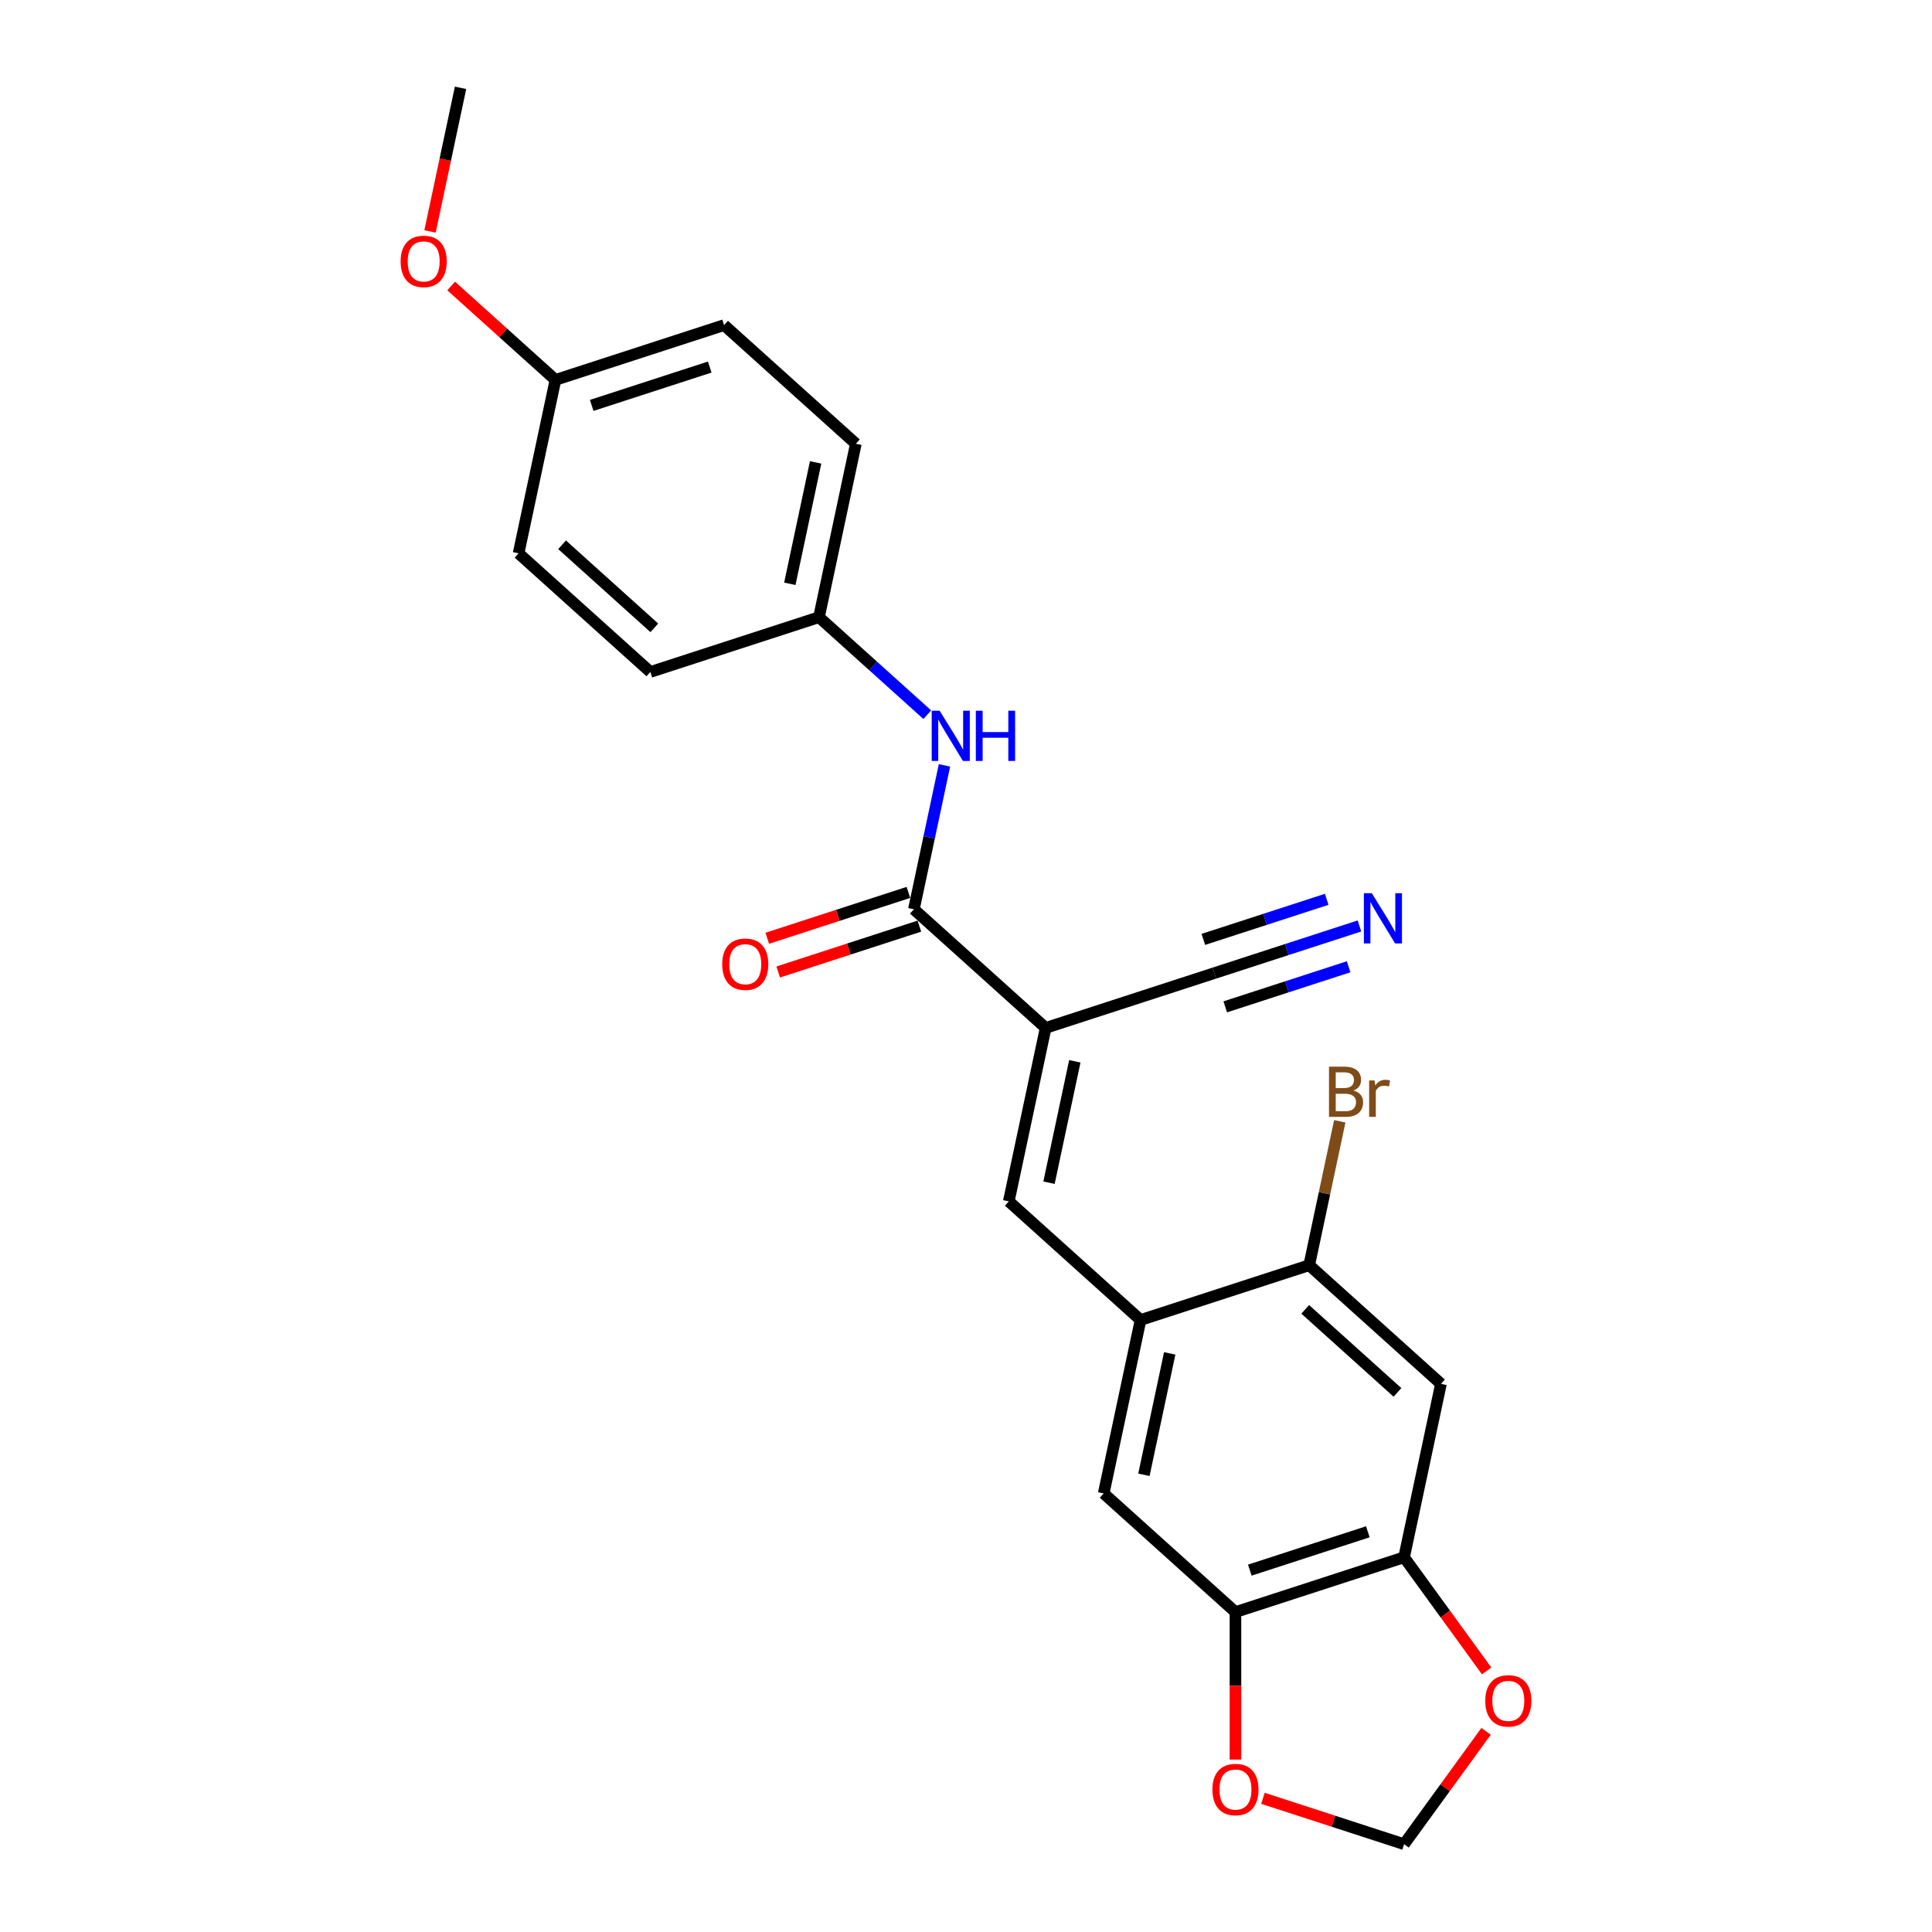 <?xml version='1.0' encoding='iso-8859-1'?>
<svg version='1.1' baseProfile='full'
              xmlns='http://www.w3.org/2000/svg'
                      xmlns:rdkit='http://www.rdkit.org/xml'
                      xmlns:xlink='http://www.w3.org/1999/xlink'
                  xml:space='preserve'
width='1000px' height='1000px' viewBox='0 0 1000 1000'>
<!-- END OF HEADER -->
<rect style='opacity:1.0;fill:#FFFFFF;stroke:none' width='1000' height='1000' x='0' y='0'> </rect>
<path class='bond-0' d='M 541.231,532.047 L 473.028,470.637' style='fill:none;fill-rule:evenodd;stroke:#000000;stroke-width:6px;stroke-linecap:butt;stroke-linejoin:miter;stroke-opacity:1' />
<path class='bond-1' d='M 541.231,532.047 L 522.149,621.818' style='fill:none;fill-rule:evenodd;stroke:#000000;stroke-width:6px;stroke-linecap:butt;stroke-linejoin:miter;stroke-opacity:1' />
<path class='bond-1' d='M 556.323,549.329 L 542.966,612.168' style='fill:none;fill-rule:evenodd;stroke:#000000;stroke-width:6px;stroke-linecap:butt;stroke-linejoin:miter;stroke-opacity:1' />
<path class='bond-3' d='M 541.231,532.047 L 628.515,503.687' style='fill:none;fill-rule:evenodd;stroke:#000000;stroke-width:6px;stroke-linecap:butt;stroke-linejoin:miter;stroke-opacity:1' />
<path class='bond-8' d='M 473.028,470.637 L 480.943,433.396' style='fill:none;fill-rule:evenodd;stroke:#000000;stroke-width:6px;stroke-linecap:butt;stroke-linejoin:miter;stroke-opacity:1' />
<path class='bond-8' d='M 480.943,433.396 L 488.859,396.156' style='fill:none;fill-rule:evenodd;stroke:#0000FF;stroke-width:6px;stroke-linecap:butt;stroke-linejoin:miter;stroke-opacity:1' />
<path class='bond-14' d='M 470.192,461.908 L 433.662,473.778' style='fill:none;fill-rule:evenodd;stroke:#000000;stroke-width:6px;stroke-linecap:butt;stroke-linejoin:miter;stroke-opacity:1' />
<path class='bond-14' d='M 433.662,473.778 L 397.133,485.647' style='fill:none;fill-rule:evenodd;stroke:#FF0000;stroke-width:6px;stroke-linecap:butt;stroke-linejoin:miter;stroke-opacity:1' />
<path class='bond-14' d='M 475.864,479.365 L 439.334,491.234' style='fill:none;fill-rule:evenodd;stroke:#000000;stroke-width:6px;stroke-linecap:butt;stroke-linejoin:miter;stroke-opacity:1' />
<path class='bond-14' d='M 439.334,491.234 L 402.805,503.104' style='fill:none;fill-rule:evenodd;stroke:#FF0000;stroke-width:6px;stroke-linecap:butt;stroke-linejoin:miter;stroke-opacity:1' />
<path class='bond-2' d='M 522.149,621.818 L 590.352,683.228' style='fill:none;fill-rule:evenodd;stroke:#000000;stroke-width:6px;stroke-linecap:butt;stroke-linejoin:miter;stroke-opacity:1' />
<path class='bond-7' d='M 590.352,683.228 L 677.637,654.868' style='fill:none;fill-rule:evenodd;stroke:#000000;stroke-width:6px;stroke-linecap:butt;stroke-linejoin:miter;stroke-opacity:1' />
<path class='bond-10' d='M 590.352,683.228 L 571.271,772.999' style='fill:none;fill-rule:evenodd;stroke:#000000;stroke-width:6px;stroke-linecap:butt;stroke-linejoin:miter;stroke-opacity:1' />
<path class='bond-10' d='M 605.444,700.51 L 592.087,763.349' style='fill:none;fill-rule:evenodd;stroke:#000000;stroke-width:6px;stroke-linecap:butt;stroke-linejoin:miter;stroke-opacity:1' />
<path class='bond-9' d='M 628.515,503.687 L 666.082,491.481' style='fill:none;fill-rule:evenodd;stroke:#000000;stroke-width:6px;stroke-linecap:butt;stroke-linejoin:miter;stroke-opacity:1' />
<path class='bond-9' d='M 666.082,491.481 L 703.648,479.274' style='fill:none;fill-rule:evenodd;stroke:#0000FF;stroke-width:6px;stroke-linecap:butt;stroke-linejoin:miter;stroke-opacity:1' />
<path class='bond-9' d='M 634.187,521.144 L 666.119,510.768' style='fill:none;fill-rule:evenodd;stroke:#000000;stroke-width:6px;stroke-linecap:butt;stroke-linejoin:miter;stroke-opacity:1' />
<path class='bond-9' d='M 666.119,510.768 L 698.05,500.393' style='fill:none;fill-rule:evenodd;stroke:#0000FF;stroke-width:6px;stroke-linecap:butt;stroke-linejoin:miter;stroke-opacity:1' />
<path class='bond-9' d='M 622.843,486.23 L 654.774,475.855' style='fill:none;fill-rule:evenodd;stroke:#000000;stroke-width:6px;stroke-linecap:butt;stroke-linejoin:miter;stroke-opacity:1' />
<path class='bond-9' d='M 654.774,475.855 L 686.706,465.479' style='fill:none;fill-rule:evenodd;stroke:#0000FF;stroke-width:6px;stroke-linecap:butt;stroke-linejoin:miter;stroke-opacity:1' />
<path class='bond-4' d='M 745.84,716.278 L 677.637,654.868' style='fill:none;fill-rule:evenodd;stroke:#000000;stroke-width:6px;stroke-linecap:butt;stroke-linejoin:miter;stroke-opacity:1' />
<path class='bond-4' d='M 723.327,720.707 L 675.585,677.72' style='fill:none;fill-rule:evenodd;stroke:#000000;stroke-width:6px;stroke-linecap:butt;stroke-linejoin:miter;stroke-opacity:1' />
<path class='bond-24' d='M 745.84,716.278 L 726.758,806.048' style='fill:none;fill-rule:evenodd;stroke:#000000;stroke-width:6px;stroke-linecap:butt;stroke-linejoin:miter;stroke-opacity:1' />
<path class='bond-5' d='M 726.758,806.048 L 639.474,834.409' style='fill:none;fill-rule:evenodd;stroke:#000000;stroke-width:6px;stroke-linecap:butt;stroke-linejoin:miter;stroke-opacity:1' />
<path class='bond-5' d='M 707.994,792.846 L 646.895,812.698' style='fill:none;fill-rule:evenodd;stroke:#000000;stroke-width:6px;stroke-linecap:butt;stroke-linejoin:miter;stroke-opacity:1' />
<path class='bond-11' d='M 726.758,806.048 L 748.123,835.454' style='fill:none;fill-rule:evenodd;stroke:#000000;stroke-width:6px;stroke-linecap:butt;stroke-linejoin:miter;stroke-opacity:1' />
<path class='bond-11' d='M 748.123,835.454 L 769.488,864.86' style='fill:none;fill-rule:evenodd;stroke:#FF0000;stroke-width:6px;stroke-linecap:butt;stroke-linejoin:miter;stroke-opacity:1' />
<path class='bond-6' d='M 639.474,834.409 L 571.271,772.999' style='fill:none;fill-rule:evenodd;stroke:#000000;stroke-width:6px;stroke-linecap:butt;stroke-linejoin:miter;stroke-opacity:1' />
<path class='bond-12' d='M 639.474,834.409 L 639.474,872.579' style='fill:none;fill-rule:evenodd;stroke:#000000;stroke-width:6px;stroke-linecap:butt;stroke-linejoin:miter;stroke-opacity:1' />
<path class='bond-12' d='M 639.474,872.579 L 639.474,910.748' style='fill:none;fill-rule:evenodd;stroke:#FF0000;stroke-width:6px;stroke-linecap:butt;stroke-linejoin:miter;stroke-opacity:1' />
<path class='bond-16' d='M 677.637,654.868 L 685.552,617.627' style='fill:none;fill-rule:evenodd;stroke:#000000;stroke-width:6px;stroke-linecap:butt;stroke-linejoin:miter;stroke-opacity:1' />
<path class='bond-16' d='M 685.552,617.627 L 693.468,580.387' style='fill:none;fill-rule:evenodd;stroke:#7F4C19;stroke-width:6px;stroke-linecap:butt;stroke-linejoin:miter;stroke-opacity:1' />
<path class='bond-15' d='M 479.958,369.925 L 451.932,344.691' style='fill:none;fill-rule:evenodd;stroke:#0000FF;stroke-width:6px;stroke-linecap:butt;stroke-linejoin:miter;stroke-opacity:1' />
<path class='bond-15' d='M 451.932,344.691 L 423.906,319.456' style='fill:none;fill-rule:evenodd;stroke:#000000;stroke-width:6px;stroke-linecap:butt;stroke-linejoin:miter;stroke-opacity:1' />
<path class='bond-26' d='M 769.194,896.138 L 747.976,925.341' style='fill:none;fill-rule:evenodd;stroke:#FF0000;stroke-width:6px;stroke-linecap:butt;stroke-linejoin:miter;stroke-opacity:1' />
<path class='bond-26' d='M 747.976,925.341 L 726.758,954.545' style='fill:none;fill-rule:evenodd;stroke:#000000;stroke-width:6px;stroke-linecap:butt;stroke-linejoin:miter;stroke-opacity:1' />
<path class='bond-13' d='M 653.699,930.807 L 690.229,942.676' style='fill:none;fill-rule:evenodd;stroke:#FF0000;stroke-width:6px;stroke-linecap:butt;stroke-linejoin:miter;stroke-opacity:1' />
<path class='bond-13' d='M 690.229,942.676 L 726.758,954.545' style='fill:none;fill-rule:evenodd;stroke:#000000;stroke-width:6px;stroke-linecap:butt;stroke-linejoin:miter;stroke-opacity:1' />
<path class='bond-18' d='M 423.906,319.456 L 336.622,347.816' style='fill:none;fill-rule:evenodd;stroke:#000000;stroke-width:6px;stroke-linecap:butt;stroke-linejoin:miter;stroke-opacity:1' />
<path class='bond-19' d='M 423.906,319.456 L 442.987,229.685' style='fill:none;fill-rule:evenodd;stroke:#000000;stroke-width:6px;stroke-linecap:butt;stroke-linejoin:miter;stroke-opacity:1' />
<path class='bond-19' d='M 408.814,302.174 L 422.171,239.335' style='fill:none;fill-rule:evenodd;stroke:#000000;stroke-width:6px;stroke-linecap:butt;stroke-linejoin:miter;stroke-opacity:1' />
<path class='bond-17' d='M 287.5,196.635 L 374.784,168.275' style='fill:none;fill-rule:evenodd;stroke:#000000;stroke-width:6px;stroke-linecap:butt;stroke-linejoin:miter;stroke-opacity:1' />
<path class='bond-17' d='M 306.265,209.838 L 367.364,189.986' style='fill:none;fill-rule:evenodd;stroke:#000000;stroke-width:6px;stroke-linecap:butt;stroke-linejoin:miter;stroke-opacity:1' />
<path class='bond-22' d='M 287.5,196.635 L 260.511,172.335' style='fill:none;fill-rule:evenodd;stroke:#000000;stroke-width:6px;stroke-linecap:butt;stroke-linejoin:miter;stroke-opacity:1' />
<path class='bond-22' d='M 260.511,172.335 L 233.522,148.034' style='fill:none;fill-rule:evenodd;stroke:#FF0000;stroke-width:6px;stroke-linecap:butt;stroke-linejoin:miter;stroke-opacity:1' />
<path class='bond-25' d='M 287.5,196.635 L 268.419,286.406' style='fill:none;fill-rule:evenodd;stroke:#000000;stroke-width:6px;stroke-linecap:butt;stroke-linejoin:miter;stroke-opacity:1' />
<path class='bond-21' d='M 336.622,347.816 L 268.419,286.406' style='fill:none;fill-rule:evenodd;stroke:#000000;stroke-width:6px;stroke-linecap:butt;stroke-linejoin:miter;stroke-opacity:1' />
<path class='bond-21' d='M 338.673,324.964 L 290.931,281.977' style='fill:none;fill-rule:evenodd;stroke:#000000;stroke-width:6px;stroke-linecap:butt;stroke-linejoin:miter;stroke-opacity:1' />
<path class='bond-20' d='M 442.987,229.685 L 374.784,168.275' style='fill:none;fill-rule:evenodd;stroke:#000000;stroke-width:6px;stroke-linecap:butt;stroke-linejoin:miter;stroke-opacity:1' />
<path class='bond-23' d='M 222.578,119.788 L 230.478,82.621' style='fill:none;fill-rule:evenodd;stroke:#FF0000;stroke-width:6px;stroke-linecap:butt;stroke-linejoin:miter;stroke-opacity:1' />
<path class='bond-23' d='M 230.478,82.621 L 238.378,45.455' style='fill:none;fill-rule:evenodd;stroke:#000000;stroke-width:6px;stroke-linecap:butt;stroke-linejoin:miter;stroke-opacity:1' />
<path  class='atom-9' d='M 486.364 367.871
L 494.881 381.637
Q 495.725 382.995, 497.083 385.455
Q 498.442 387.915, 498.515 388.061
L 498.515 367.871
L 501.966 367.871
L 501.966 393.862
L 498.405 393.862
L 489.264 378.81
Q 488.199 377.048, 487.061 375.029
Q 485.96 373.01, 485.63 372.386
L 485.63 393.862
L 482.252 393.862
L 482.252 367.871
L 486.364 367.871
' fill='#0000FF'/>
<path  class='atom-9' d='M 505.086 367.871
L 508.61 367.871
L 508.61 378.921
L 521.9 378.921
L 521.9 367.871
L 525.424 367.871
L 525.424 393.862
L 521.9 393.862
L 521.9 381.857
L 508.61 381.857
L 508.61 393.862
L 505.086 393.862
L 505.086 367.871
' fill='#0000FF'/>
<path  class='atom-10' d='M 710.054 462.331
L 718.571 476.097
Q 719.415 477.455, 720.774 479.915
Q 722.132 482.375, 722.205 482.522
L 722.205 462.331
L 725.656 462.331
L 725.656 488.322
L 722.095 488.322
L 712.954 473.271
Q 711.89 471.508, 710.752 469.489
Q 709.65 467.47, 709.32 466.846
L 709.32 488.322
L 705.943 488.322
L 705.943 462.331
L 710.054 462.331
' fill='#0000FF'/>
<path  class='atom-12' d='M 768.772 880.37
Q 768.772 874.13, 771.856 870.642
Q 774.939 867.155, 780.703 867.155
Q 786.467 867.155, 789.55 870.642
Q 792.634 874.13, 792.634 880.37
Q 792.634 886.685, 789.513 890.282
Q 786.393 893.843, 780.703 893.843
Q 774.976 893.843, 771.856 890.282
Q 768.772 886.721, 768.772 880.37
M 780.703 890.906
Q 784.668 890.906, 786.797 888.263
Q 788.963 885.583, 788.963 880.37
Q 788.963 875.268, 786.797 872.698
Q 784.668 870.091, 780.703 870.091
Q 776.738 870.091, 774.572 872.661
Q 772.443 875.231, 772.443 880.37
Q 772.443 885.62, 774.572 888.263
Q 776.738 890.906, 780.703 890.906
' fill='#FF0000'/>
<path  class='atom-13' d='M 627.543 926.258
Q 627.543 920.018, 630.627 916.53
Q 633.71 913.043, 639.474 913.043
Q 645.237 913.043, 648.321 916.53
Q 651.405 920.018, 651.405 926.258
Q 651.405 932.573, 648.284 936.17
Q 645.164 939.731, 639.474 939.731
Q 633.747 939.731, 630.627 936.17
Q 627.543 932.609, 627.543 926.258
M 639.474 936.794
Q 643.439 936.794, 645.568 934.151
Q 647.734 931.471, 647.734 926.258
Q 647.734 921.156, 645.568 918.586
Q 643.439 915.98, 639.474 915.98
Q 635.509 915.98, 633.343 918.549
Q 631.214 921.119, 631.214 926.258
Q 631.214 931.508, 633.343 934.151
Q 635.509 936.794, 639.474 936.794
' fill='#FF0000'/>
<path  class='atom-15' d='M 373.812 499.071
Q 373.812 492.83, 376.896 489.342
Q 379.98 485.855, 385.743 485.855
Q 391.507 485.855, 394.591 489.342
Q 397.674 492.83, 397.674 499.071
Q 397.674 505.385, 394.554 508.982
Q 391.433 512.543, 385.743 512.543
Q 380.016 512.543, 376.896 508.982
Q 373.812 505.422, 373.812 499.071
M 385.743 509.607
Q 389.708 509.607, 391.837 506.963
Q 394.003 504.284, 394.003 499.071
Q 394.003 493.968, 391.837 491.398
Q 389.708 488.792, 385.743 488.792
Q 381.779 488.792, 379.613 491.361
Q 377.483 493.931, 377.483 499.071
Q 377.483 504.32, 379.613 506.963
Q 381.779 509.607, 385.743 509.607
' fill='#FF0000'/>
<path  class='atom-17' d='M 700.518 564.436
Q 703.014 565.134, 704.262 566.675
Q 705.547 568.181, 705.547 570.42
Q 705.547 574.018, 703.234 576.073
Q 700.958 578.092, 696.626 578.092
L 687.889 578.092
L 687.889 552.101
L 695.562 552.101
Q 700.004 552.101, 702.243 553.9
Q 704.482 555.699, 704.482 559.003
Q 704.482 562.931, 700.518 564.436
M 691.377 555.038
L 691.377 563.188
L 695.562 563.188
Q 698.131 563.188, 699.453 562.16
Q 700.811 561.095, 700.811 559.003
Q 700.811 555.038, 695.562 555.038
L 691.377 555.038
M 696.626 575.156
Q 699.159 575.156, 700.518 573.944
Q 701.876 572.733, 701.876 570.42
Q 701.876 568.291, 700.371 567.226
Q 698.902 566.125, 696.076 566.125
L 691.377 566.125
L 691.377 575.156
L 696.626 575.156
' fill='#7F4C19'/>
<path  class='atom-17' d='M 711.457 559.223
L 711.861 561.83
Q 713.843 558.893, 717.074 558.893
Q 718.102 558.893, 719.497 559.26
L 718.946 562.344
Q 717.368 561.977, 716.487 561.977
Q 714.945 561.977, 713.917 562.601
Q 712.926 563.188, 712.118 564.62
L 712.118 578.092
L 708.667 578.092
L 708.667 559.223
L 711.457 559.223
' fill='#7F4C19'/>
<path  class='atom-23' d='M 207.366 135.299
Q 207.366 129.058, 210.45 125.57
Q 213.533 122.083, 219.297 122.083
Q 225.061 122.083, 228.144 125.57
Q 231.228 129.058, 231.228 135.299
Q 231.228 141.613, 228.108 145.21
Q 224.987 148.771, 219.297 148.771
Q 213.57 148.771, 210.45 145.21
Q 207.366 141.65, 207.366 135.299
M 219.297 145.835
Q 223.262 145.835, 225.391 143.191
Q 227.557 140.512, 227.557 135.299
Q 227.557 130.196, 225.391 127.626
Q 223.262 125.02, 219.297 125.02
Q 215.332 125.02, 213.166 127.589
Q 211.037 130.159, 211.037 135.299
Q 211.037 140.548, 213.166 143.191
Q 215.332 145.835, 219.297 145.835
' fill='#FF0000'/>
</svg>

